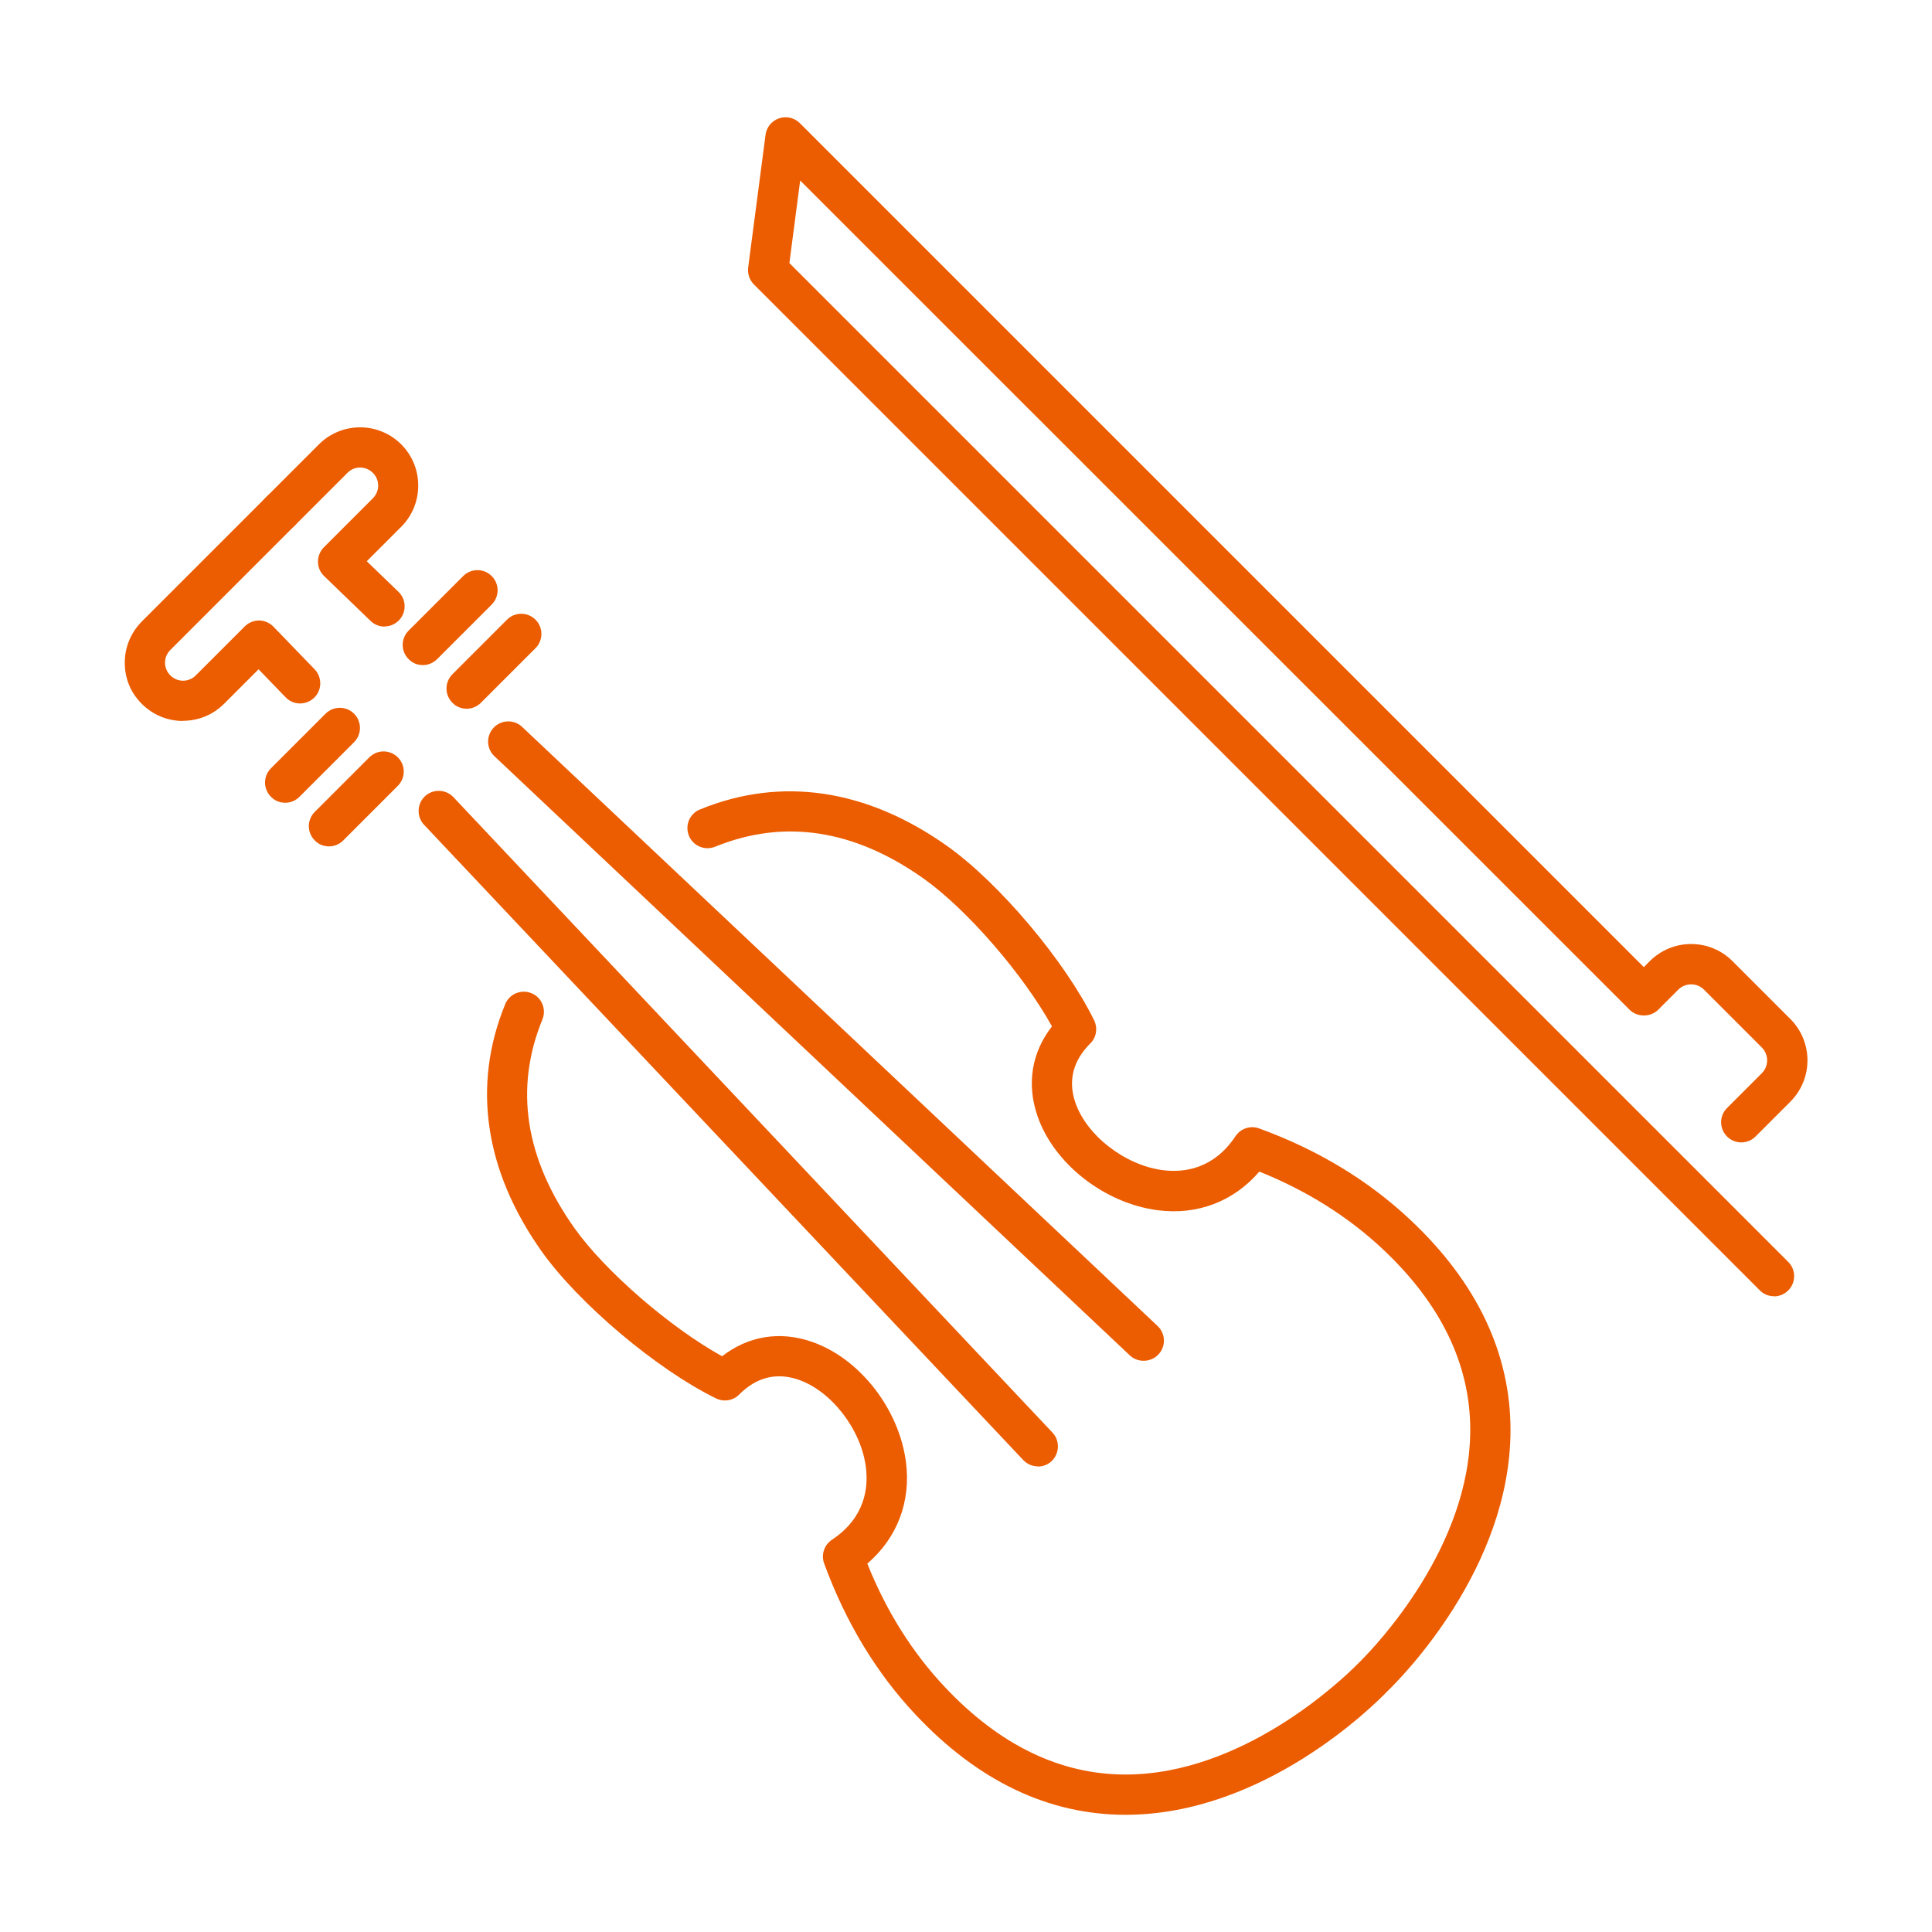 <?xml version="1.0" encoding="UTF-8"?>
<svg id="Layer_1" data-name="Layer 1" xmlns="http://www.w3.org/2000/svg" viewBox="0 0 120 120">
  <defs>
    <style>
      .cls-1 {
        fill: #ec5c00;
      }
    </style>
  </defs>
  <path class="cls-1" d="M69.91,112.72c-4.77,0-9.16-2.09-13.04-6.22-2.45-2.6-4.35-5.76-5.68-9.39-.2-.54,0-1.15.48-1.47,2.05-1.36,2.28-3.21,2.11-4.52-.3-2.35-2.15-4.73-4.2-5.43-1.36-.46-2.6-.15-3.67.93-.38.38-.95.47-1.43.24-3.68-1.8-8.54-5.9-10.84-9.14-3.54-5-4.33-10.3-2.26-15.35.26-.64.99-.94,1.63-.68.64.26.94.99.68,1.63-1.75,4.27-1.08,8.63,1.99,12.96,1.91,2.69,5.95,6.18,9.17,7.96,1.63-1.26,3.57-1.58,5.54-.91,2.98,1.01,5.45,4.16,5.88,7.48.32,2.47-.55,4.72-2.4,6.31,1.18,2.95,2.8,5.53,4.82,7.67,3.39,3.6,7.16,5.43,11.22,5.43h0c7.29,0,13.42-5.87,14.37-6.82.02-.02.04-.04.06-.06l.1-.1s.04-.04.06-.06c.95-.95,6.82-7.08,6.82-14.37,0-4.06-1.82-7.83-5.43-11.22-2.15-2.02-4.73-3.64-7.67-4.82-1.59,1.85-3.84,2.72-6.31,2.4-3.32-.43-6.47-2.9-7.48-5.88-.67-1.98-.35-3.92.91-5.54-1.78-3.22-5.27-7.26-7.96-9.17-4.32-3.07-8.68-3.73-12.96-1.99-.64.26-1.37-.04-1.63-.68s.04-1.37.68-1.63c5.04-2.07,10.35-1.28,15.35,2.26,3.24,2.3,7.34,7.16,9.14,10.84.23.48.14,1.06-.24,1.43-1.08,1.08-1.39,2.32-.93,3.67.7,2.05,3.09,3.9,5.43,4.2,1.31.17,3.16-.06,4.52-2.11.32-.48.93-.68,1.47-.48,3.63,1.32,6.79,3.23,9.39,5.68,4.13,3.88,6.22,8.28,6.22,13.06-.01,8.59-6.79,15.39-7.66,16.23-.84.87-7.64,7.65-16.23,7.66h-.02Z"/>
  <path class="cls-1" d="M110.18,80.51c-.32,0-.64-.12-.88-.37L46.83,17.67c-.27-.27-.41-.66-.36-1.05l1.08-8.25c.06-.47.39-.87.84-1.02.45-.15.95-.04,1.29.3l52.42,52.42.37-.37c1.42-1.42,3.72-1.42,5.14,0l3.59,3.59c1.42,1.42,1.42,3.72,0,5.14l-2.16,2.16c-.49.49-1.28.49-1.77,0s-.49-1.28,0-1.77l2.16-2.16c.44-.44.44-1.16,0-1.6l-3.59-3.59c-.44-.44-1.16-.44-1.6,0l-1.25,1.25c-.47.47-1.3.47-1.77,0L49.7,11.21l-.67,5.13,62.04,62.04c.49.49.49,1.28,0,1.77-.24.24-.56.37-.88.37Z"/>
  <path class="cls-1" d="M11.37,44.78c-.93,0-1.85-.35-2.56-1.06s-1.06-1.59-1.06-2.56.38-1.87,1.06-2.56l7.72-7.72c.49-.49,1.28-.49,1.77,0s.49,1.28,0,1.77l-7.72,7.72c-.44.44-.44,1.14,0,1.58s1.14.44,1.58,0l3.04-3.04c.23-.23.55-.37.88-.37h.01c.33,0,.65.14.89.38l2.56,2.65c.48.5.47,1.29-.03,1.77-.5.48-1.29.47-1.77-.03l-1.68-1.74-2.14,2.14c-.71.71-1.63,1.06-2.56,1.06Z"/>
  <path class="cls-1" d="M23.89,38.92c-.31,0-.63-.12-.87-.35l-2.89-2.79c-.24-.23-.38-.55-.38-.89,0-.34.13-.66.37-.9l3.04-3.04c.44-.44.44-1.14,0-1.58-.44-.44-1.15-.44-1.58,0l-3.28,3.28c-.49.49-1.28.49-1.77,0-.49-.49-.49-1.28,0-1.77l3.28-3.28c1.41-1.41,3.7-1.41,5.11,0,1.41,1.41,1.41,3.71,0,5.12l-2.14,2.14,1.97,1.9c.5.48.51,1.27.03,1.77-.25.25-.57.38-.9.38Z"/>
  <path class="cls-1" d="M17.71,49.86c-.32,0-.64-.12-.88-.37-.49-.49-.49-1.28,0-1.77l3.39-3.39c.49-.49,1.28-.49,1.77,0s.49,1.28,0,1.77l-3.39,3.39c-.24.24-.56.37-.88.37Z"/>
  <path class="cls-1" d="M20.43,52.57c-.32,0-.64-.12-.88-.37-.49-.49-.49-1.28,0-1.77l3.39-3.39c.49-.49,1.28-.49,1.77,0s.49,1.28,0,1.77l-3.39,3.39c-.24.24-.56.37-.88.37Z"/>
  <path class="cls-1" d="M26.26,41.31c-.32,0-.64-.12-.88-.37-.49-.49-.49-1.28,0-1.77l3.39-3.39c.49-.49,1.28-.49,1.77,0s.49,1.28,0,1.77l-3.39,3.39c-.24.24-.56.37-.88.37Z"/>
  <path class="cls-1" d="M28.98,44.02c-.32,0-.64-.12-.88-.37-.49-.49-.49-1.28,0-1.77l3.39-3.39c.49-.49,1.28-.49,1.77,0s.49,1.28,0,1.77l-3.39,3.39c-.24.24-.56.37-.88.37Z"/>
  <path class="cls-1" d="M71.03,84.52c-.31,0-.62-.11-.86-.34L30.71,46.97c-.5-.47-.53-1.26-.05-1.77.47-.5,1.27-.53,1.77-.05l39.47,37.21c.5.47.53,1.26.05,1.77-.25.26-.58.39-.91.39Z"/>
  <path class="cls-1" d="M64.47,91.08c-.33,0-.66-.13-.91-.39L26.34,51.23c-.47-.5-.45-1.29.05-1.77.5-.47,1.29-.45,1.77.05l37.21,39.47c.47.5.45,1.29-.05,1.77-.24.23-.55.34-.86.34Z"/>
</svg>